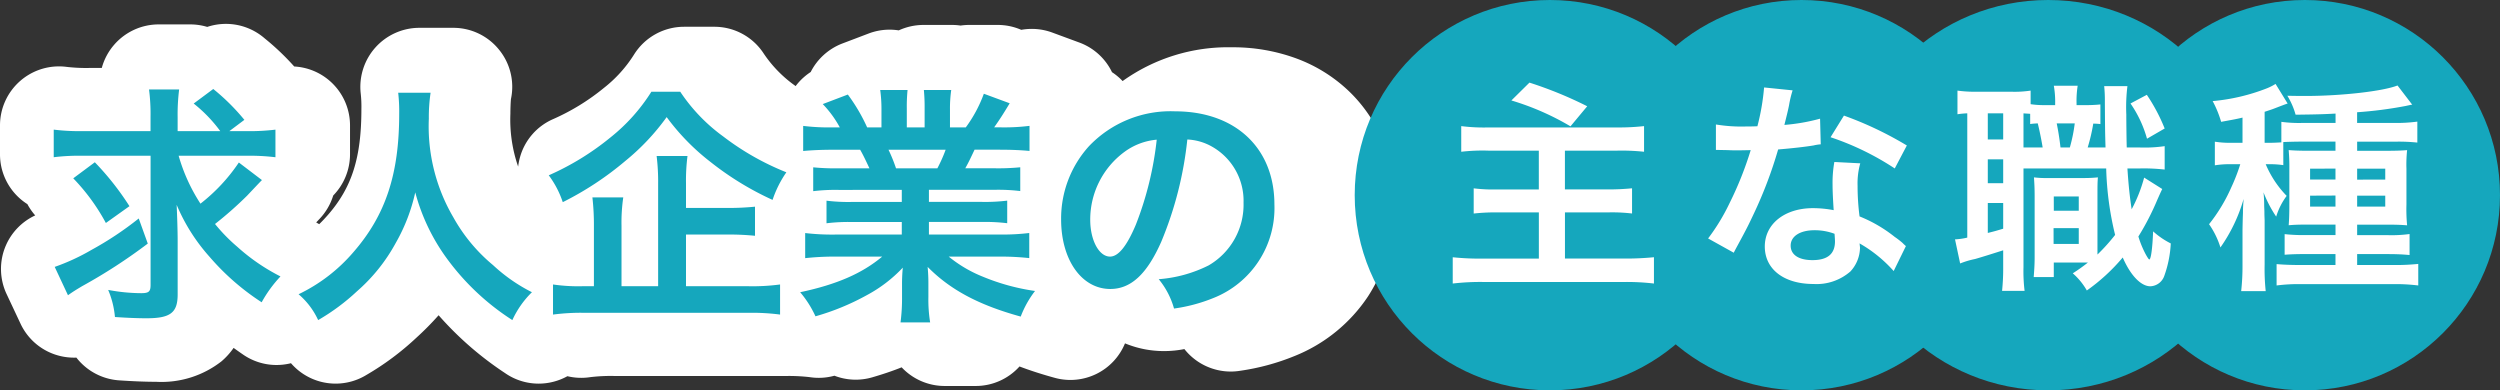 <svg xmlns="http://www.w3.org/2000/svg" width="269.01" height="42.002" viewBox="0 0 269.01 42.002">
  <rect x="0" y="0" width="269.01" height="42.002" fill="#333333" stroke="none"/>
  <g id="グループ_77" data-name="グループ 77" transform="translate(2.5 1)">
    <path id="求人企業の_-_アウトライン" data-name="求人企業の - アウトライン" d="M-34.87-21.524a3.845,3.845,0,0,1,2.521.939,25.943,25.943,0,0,1,3.745,3.7l.245-.029a3.851,3.851,0,0,1,3.035.927A3.851,3.851,0,0,1-24.016-13.1v3.106A3.851,3.851,0,0,1-25.324-7.1q-.123.108-.253.2a3.851,3.851,0,0,1-1.092,2.2l-1.586,1.669c-.251.252-.5.5-.764.747A19.739,19.739,0,0,0-25.425.058a3.848,3.848,0,0,1,.751.548,13.751,13.751,0,0,0,2.663-2.432C-19.019-5.259-17.8-9.042-17.8-14.878a15.243,15.243,0,0,0-.089-1.947,3.851,3.851,0,0,1,.958-2.993A3.851,3.851,0,0,1-14.058-21.1h3.643A3.851,3.851,0,0,1-7.4-19.641a3.851,3.851,0,0,1,.73,3.273,18.723,18.723,0,0,0-.1,2.027A16.459,16.459,0,0,0-4.5-5.115,15.221,15.221,0,0,0-.852-.751,16.679,16.679,0,0,0,1.406,1.009,3.851,3.851,0,0,1,4.066.538l.051.009V-1.1A3.849,3.849,0,0,1,3.05-1.357,3.851,3.851,0,0,1,.854-3.6a6.893,6.893,0,0,0-1.1-2.111A3.851,3.851,0,0,1-.829-8.98a3.851,3.851,0,0,1,2.172-2.508A26.163,26.163,0,0,0,7.4-15.207a16.623,16.623,0,0,0,3.774-4.2,3.851,3.851,0,0,1,3.263-1.805h3.247A3.851,3.851,0,0,1,20.9-19.476a15.813,15.813,0,0,0,3.952,4.084,23.92,23.92,0,0,0,2.815,1.879v-.008a3.851,3.851,0,0,1,1.308-2.892,3.849,3.849,0,0,1,1.053-.659,3.851,3.851,0,0,1,2.324-2.505l2.824-1.073a3.847,3.847,0,0,1,2.722-.005,3.851,3.851,0,0,1,2.289-.754h3.078a3.85,3.85,0,0,1,.918.111,3.85,3.85,0,0,1,.918-.111h3.078A3.851,3.851,0,0,1,50.4-20.7a3.851,3.851,0,0,1,2.781-.045l2.909,1.073a3.851,3.851,0,0,1,2.3,2.334q.047.132.083.267a3.849,3.849,0,0,1,1.052.656,3.851,3.851,0,0,1,1.3,2.6,16.48,16.48,0,0,1,12.539-5.188c8.851,0,15.033,5.891,15.033,14.327a14.67,14.67,0,0,1-9.266,14.1A22.161,22.161,0,0,1,73.9,10.83a3.851,3.851,0,0,1-4.317-2.619c-.029-.092-.057-.177-.084-.258a8.126,8.126,0,0,1-3.422.73A8.334,8.334,0,0,1,60.958,6.96a3.856,3.856,0,0,1-.248.383,7.489,7.489,0,0,0-1.14,2.041,3.851,3.851,0,0,1-4.586,2.269A35.453,35.453,0,0,1,49.493,9.7a3.851,3.851,0,0,1-3.687,2.74H42.474a3.851,3.851,0,0,1-3.66-2.654,31.552,31.552,0,0,1-4.836,1.823,3.848,3.848,0,0,1-3.231-.505,3.851,3.851,0,0,1-2.422.415,20.3,20.3,0,0,0-2.964-.152H6.979a20.481,20.481,0,0,0-3.02.152,3.851,3.851,0,0,1-2.467-.44,3.85,3.85,0,0,1-1.752.988,3.851,3.851,0,0,1-3.151-.572,31.294,31.294,0,0,1-8.044-7.5q-.282-.375-.546-.748a24.392,24.392,0,0,1-4.088,4.684,27.019,27.019,0,0,1-4.962,3.688,3.851,3.851,0,0,1-3.073.422,3.851,3.851,0,0,1-2.387-1.981,7.843,7.843,0,0,0-.433-.778,3.85,3.85,0,0,1-1.608.8A3.851,3.851,0,0,1-31.608,9.5a42.793,42.793,0,0,1-3.521-2.666c-.4,2.6-2.1,5.155-7.252,5.155-1.181,0-2.452-.059-3.814-.15a3.851,3.851,0,0,1-3.447-2.786,3.851,3.851,0,0,1-2.542.215,3.851,3.851,0,0,1-2.521-2.093l-1.5-3.191A3.851,3.851,0,0,1-56.25.817a3.851,3.851,0,0,1,2.341-2.131,15.983,15.983,0,0,0,2.547-1.127,18.33,18.33,0,0,0-2.04-2.51,3.85,3.85,0,0,1-.887-1.478A3.849,3.849,0,0,1-55.372-7.1,3.851,3.851,0,0,1-56.68-9.993V-13.1A3.851,3.851,0,0,1-55.366-16a3.851,3.851,0,0,1,3.045-.92,20.311,20.311,0,0,0,2.738.136h3.707c-.012-.105-.025-.208-.039-.311A3.851,3.851,0,0,1-45-20.147a3.851,3.851,0,0,1,2.9-1.321h3.389a3.85,3.85,0,0,1,1.871.485A3.843,3.843,0,0,1-34.87-21.524ZM76.781-2.819a4.531,4.531,0,0,0,.4-1.4Q76.992-3.506,76.781-2.819Z" transform="translate(56.68 25.594)" fill="#fff"/>
    <path id="求人企業の_-_アウトライン_-_アウトライン" data-name="求人企業の - アウトライン - アウトライン" d="M-34.87-24.024a6.352,6.352,0,0,1,4.157,1.549,26.972,26.972,0,0,1,3.192,3.035,6.347,6.347,0,0,1,3.848,1.572A6.352,6.352,0,0,1-21.516-13.1v3.106a6.352,6.352,0,0,1-1.807,4.436,6.392,6.392,0,0,1-1.552,2.6l-.281.3.323.185c.3-.287.6-.61.941-.995,2.587-2.968,3.6-6.167,3.6-11.406a12.736,12.736,0,0,0-.074-1.671,6.358,6.358,0,0,1,1.58-4.937A6.358,6.358,0,0,1-14.058-23.6h3.643a6.316,6.316,0,0,1,4.978,2.408A6.314,6.314,0,0,1-4.2-15.935c-.026.254-.06.946-.06,1.594a15.422,15.422,0,0,0,.835,5.675,6.413,6.413,0,0,1,.189-.976A6.323,6.323,0,0,1,.342-13.779a23.666,23.666,0,0,0,5.474-3.365,14.055,14.055,0,0,0,3.236-3.592,6.367,6.367,0,0,1,2.306-2.184,6.367,6.367,0,0,1,3.075-.794h3.247a6.332,6.332,0,0,1,5.308,2.865,13.365,13.365,0,0,0,3.383,3.471l.012.01.05.039a6.346,6.346,0,0,1,.89-.962,6.352,6.352,0,0,1,.731-.555,6.392,6.392,0,0,1,3.409-3.069l2.824-1.073a6.325,6.325,0,0,1,2.255-.414,6.352,6.352,0,0,1,.986.077,6.39,6.39,0,0,1,2.658-.585h3.078a6.356,6.356,0,0,1,.918.067,6.356,6.356,0,0,1,.918-.067h3.078a6.321,6.321,0,0,1,2.533.526,6.35,6.35,0,0,1,1.138-.1,6.33,6.33,0,0,1,2.2.393l2.909,1.073a6.329,6.329,0,0,1,3.518,3.191,6.354,6.354,0,0,1,.7.531q.232.2.441.425a19.5,19.5,0,0,1,11.754-3.635A19.754,19.754,0,0,1,80.328-20.3a16.4,16.4,0,0,1,5.6,3.479,15.625,15.625,0,0,1,3.679,5.385A17.6,17.6,0,0,1,90.9-4.684a18.07,18.07,0,0,1-2.868,9.971,17.136,17.136,0,0,1-7.948,6.443,24.639,24.639,0,0,1-5.757,1.564,6.386,6.386,0,0,1-1.076.092,6.37,6.37,0,0,1-4.987-2.419,10.981,10.981,0,0,1-2.183.216,10.925,10.925,0,0,1-4.207-.831,6.347,6.347,0,0,1-7.551,3.712c-1.367-.374-2.625-.779-3.8-1.225a6.334,6.334,0,0,1-4.718,2.1H42.474a6.349,6.349,0,0,1-4.633-2.007c-1,.4-2.043.749-3.165,1.076a6.349,6.349,0,0,1-4.068-.174,6.338,6.338,0,0,1-2.67.153,19.36,19.36,0,0,0-2.578-.122H6.979a18.469,18.469,0,0,0-2.634.122,6.378,6.378,0,0,1-2.471-.1,6.351,6.351,0,0,1-1.517.6,6.356,6.356,0,0,1-1.567.2,6.321,6.321,0,0,1-3.631-1.14,35.576,35.576,0,0,1-7.142-6.219A31.813,31.813,0,0,1-14.4,9.769a29.594,29.594,0,0,1-5.343,3.977,6.348,6.348,0,0,1-3.324.939,6.349,6.349,0,0,1-1.744-.244,6.365,6.365,0,0,1-3.059-1.953l-.118.029a6.358,6.358,0,0,1-1.432.164,6.323,6.323,0,0,1-3.609-1.125q-.533-.368-1.014-.714a7.589,7.589,0,0,1-1.294,1.437,10.483,10.483,0,0,1-7.044,2.21c-1.127,0-2.392-.049-3.98-.155a6.364,6.364,0,0,1-4.6-2.448,6.388,6.388,0,0,1-1.853-.2,6.332,6.332,0,0,1-4.158-3.451l-1.5-3.191a6.354,6.354,0,0,1-.078-5.221,6.354,6.354,0,0,1,3.159-3.238,6.4,6.4,0,0,1-.841-1.212,6.349,6.349,0,0,1-.8-.6A6.352,6.352,0,0,1-59.18-9.993V-13.1a6.35,6.35,0,0,1,2.167-4.778,6.349,6.349,0,0,1,4.183-1.573,6.373,6.373,0,0,1,.84.056,18.169,18.169,0,0,0,2.408.114h1.354a6.349,6.349,0,0,1,1.342-2.509A6.349,6.349,0,0,1-42.1-23.968h3.389a6.359,6.359,0,0,1,1.83.27A6.353,6.353,0,0,1-34.87-24.024Zm5.246,9.765-.86-.98a23.942,23.942,0,0,0-3.5-3.455,1.351,1.351,0,0,0-.884-.33,1.346,1.346,0,0,0-.689.189L-36.8-18.1l-1.258-.7a1.354,1.354,0,0,0-.656-.17H-42.1a1.35,1.35,0,0,0-1.018.463,1.35,1.35,0,0,0-.32,1.072c.018.127.033.25.047.375l.309,2.777h-6.5a22.589,22.589,0,0,1-3.069-.158,1.359,1.359,0,0,0-.179-.012,1.35,1.35,0,0,0-.89.334A1.351,1.351,0,0,0-54.18-13.1v3.106a1.351,1.351,0,0,0,.459,1.014,1.347,1.347,0,0,0,.38.236l1.072.439.358,1.1a1.358,1.358,0,0,0,.311.519,20.726,20.726,0,0,1,2.311,2.845l1.56,2.314-2.47,1.3a18.241,18.241,0,0,1-2.935,1.291,1.351,1.351,0,0,0-.821.747,1.351,1.351,0,0,0,.017,1.11l1.5,3.191a1.347,1.347,0,0,0,.884.734,1.365,1.365,0,0,0,.892-.075l2.637-1.184.791,2.781a1.352,1.352,0,0,0,1.209.976c1.475.1,2.635.144,3.648.144a5.865,5.865,0,0,0,3.78-1,3.186,3.186,0,0,0,1-2.034l.678-4.445L-33.5,4.932A40.279,40.279,0,0,0-30.188,7.44a1.345,1.345,0,0,0,.768.239,1.352,1.352,0,0,0,.3-.035,1.357,1.357,0,0,0,.564-.282l2.16-1.814,1.541,2.362a10.125,10.125,0,0,1,.575,1.026,1.354,1.354,0,0,0,.837.695,1.35,1.35,0,0,0,.371.052,1.35,1.35,0,0,0,.707-.2,24.446,24.446,0,0,0,4.574-3.4l.008-.007a22.024,22.024,0,0,0,3.689-4.216L-12.071-1.2l2.113,3c.159.225.327.456.5.685A28.731,28.731,0,0,0-1.982,9.442a1.344,1.344,0,0,0,.772.242,1.352,1.352,0,0,0,.333-.042A1.352,1.352,0,0,0-.262,9.3L1.072,7.983l1.636.91a1.359,1.359,0,0,0,.865.154,22.585,22.585,0,0,1,3.406-.181H25.362a21.761,21.761,0,0,1,3.349.181,1.359,1.359,0,0,0,.85-.146l1.33-.717,1.253.845a1.345,1.345,0,0,0,1.134.178A29.026,29.026,0,0,0,37.74,7.527l2.567-1.221.883,2.7a1.351,1.351,0,0,0,1.284.931h3.332A1.351,1.351,0,0,0,47.1,8.978l.829-2.752,2.611,1.2a32.856,32.856,0,0,0,5.1,1.813,1.348,1.348,0,0,0,1.609-.8A9.93,9.93,0,0,1,58.7,5.86a1.359,1.359,0,0,0,.087-.135L60.2,3.236l2.276,1.736a5.816,5.816,0,0,0,3.607,1.211,5.6,5.6,0,0,0,2.381-.5l2.53-1.158.882,2.639c.03.089.061.184.094.286a1.345,1.345,0,0,0,1.283.939,1.369,1.369,0,0,0,.231-.02,19.692,19.692,0,0,0,4.69-1.256l.023-.009a12.162,12.162,0,0,0,5.659-4.559A13.091,13.091,0,0,0,85.9-4.684,11.425,11.425,0,0,0,82.478-13.2a11.432,11.432,0,0,0-3.906-2.417,14.779,14.779,0,0,0-5.205-.893A15.771,15.771,0,0,0,67.31-15.38a12.982,12.982,0,0,0-4.64,3.246L58.784-7.9l-.449-5.733a1.343,1.343,0,0,0-.457-.911,1.348,1.348,0,0,0-.369-.23l-1.127-.471-.321-1.179c-.009-.031-.018-.063-.029-.094a1.347,1.347,0,0,0-.807-.819L52.317-18.4a1.357,1.357,0,0,0-.975.016l-1.267.514-1.116-.789a1.344,1.344,0,0,0-.78-.248H45.1a1.352,1.352,0,0,0-.322.039l-.6.146-.6-.146a1.353,1.353,0,0,0-.322-.039H40.187a1.341,1.341,0,0,0-.8.265l-1.093.808-1.272-.477a1.352,1.352,0,0,0-.955,0l-2.824,1.073a1.358,1.358,0,0,0-.815.878l-.337,1.137L31-14.768a1.348,1.348,0,0,0-.369.231,1.351,1.351,0,0,0-.459,1.014v4.315l-3.74-2.137a26.611,26.611,0,0,1-3.1-2.068A18.324,18.324,0,0,1,18.81-18.1a1.347,1.347,0,0,0-1.129-.609H14.434a1.343,1.343,0,0,0-1.144.633,19.018,19.018,0,0,1-4.314,4.812A28.66,28.66,0,0,1,2.344-9.2a1.345,1.345,0,0,0-.762.88,1.345,1.345,0,0,0,.205,1.146A9.325,9.325,0,0,1,3.2-4.47a1.352,1.352,0,0,0,.77.788,1.349,1.349,0,0,0,.374.089l2.273.207v6.9l-2.924-.5L3.61,3a1.35,1.35,0,0,0-.932.165l-1.312.775L.076,3.125a19.236,19.236,0,0,1-2.577-2A17.722,17.722,0,0,1-6.675-3.888,18.881,18.881,0,0,1-9.263-14.341a20.565,20.565,0,0,1,.125-2.411l.015-.095.022-.093a1.343,1.343,0,0,0-.256-1.148,1.343,1.343,0,0,0-1.059-.512h-3.643a1.352,1.352,0,0,0-1.006.45A1.352,1.352,0,0,0-15.4-17.1a17.541,17.541,0,0,1,.1,2.223,26.2,26.2,0,0,1-1.106,8.2,18.3,18.3,0,0,1-3.724,6.5,16.3,16.3,0,0,1-3.127,2.846L-24.91,3.806-26.38,2.433a1.353,1.353,0,0,0-.263-.192A22.1,22.1,0,0,1-30.631-.373l-2.13-1.8,2.016-1.923c.233-.222.461-.445.7-.683l1.61-1.692a1.359,1.359,0,0,0,.383-.77l.144-1.042.846-.626c.031-.023.06-.047.089-.072a1.351,1.351,0,0,0,.459-1.014V-13.1a1.351,1.351,0,0,0-.459-1.014,1.35,1.35,0,0,0-.892-.336,1.358,1.358,0,0,0-.173.011l-.288.035ZM74.77-4.869l4.894.963a7.023,7.023,0,0,1-.63,2.17L74.391-3.554C74.523-3.982,74.651-4.425,74.77-4.869Z" transform="translate(56.68 25.594)" fill="#fff"/>
    <path id="パス_9489" data-name="パス 9489" d="M-45.117-15.552a23.33,23.33,0,0,1,3.1.162v-2.97a23.33,23.33,0,0,1-3.1.162H-46.98l1.62-1.215a22.915,22.915,0,0,0-3.348-3.321l-2.106,1.566a15.439,15.439,0,0,1,2.862,2.97h-4.59V-19.71a21.663,21.663,0,0,1,.162-2.97h-3.24a20.437,20.437,0,0,1,.162,2.943V-18.2h-7.317a22.777,22.777,0,0,1-3.1-.162v2.97a22.628,22.628,0,0,1,2.943-.162h7.479v13.9c0,.729-.189.891-1.026.891a19.539,19.539,0,0,1-3.537-.351,9.636,9.636,0,0,1,.729,2.916c1.215.081,2.349.135,3.4.135,2.565,0,3.348-.594,3.348-2.565v-5.7c0-1.161-.054-2.7-.108-3.942a19.97,19.97,0,0,0,3.537,5.589A26.1,26.1,0,0,0-43.5.216a13.574,13.574,0,0,1,2.025-2.781,21.248,21.248,0,0,1-4.644-3.186,18.593,18.593,0,0,1-2.4-2.457,39.631,39.631,0,0,0,3.456-3.051c1.323-1.4,1.323-1.4,1.593-1.674l-2.484-1.89a19.121,19.121,0,0,1-4.131,4.428,18.966,18.966,0,0,1-2.349-5.157Zm-18.657,2.43a21.621,21.621,0,0,1,3.51,4.806l2.538-1.809a29.886,29.886,0,0,0-3.726-4.725Zm7.047,4.32A35.255,35.255,0,0,1-61.8-5.427a22.719,22.719,0,0,1-3.969,1.836L-64.341-.54c.486-.351.837-.567,1.512-.972A58.085,58.085,0,0,0-55.755-6.1Zm27.918-13.527a17.661,17.661,0,0,1,.108,2.268c0,6.48-1.458,10.908-4.941,14.9A18,18,0,0,1-39.528-.648a8.077,8.077,0,0,1,2.106,2.781A22.773,22.773,0,0,0-33.237-.972a18.8,18.8,0,0,0,4.158-5.184,19.32,19.32,0,0,0,2.106-5.454,21.346,21.346,0,0,0,3.591,7.371,26.283,26.283,0,0,0,6.858,6.372,10.045,10.045,0,0,1,2.106-3A17.981,17.981,0,0,1-18.6-3.78a18.1,18.1,0,0,1-4.266-5.13,19.381,19.381,0,0,1-2.646-10.638,17.863,17.863,0,0,1,.189-2.781ZM2.16-7.074H6.642a28.406,28.406,0,0,1,2.943.135v-3.132a27.454,27.454,0,0,1-2.97.135H2.16v-2.673a20.535,20.535,0,0,1,.162-2.916H-1a22.66,22.66,0,0,1,.162,3V-1.512H-4.779V-8.019A18.674,18.674,0,0,1-4.59-11.07H-7.911a25.864,25.864,0,0,1,.162,3.078v6.48H-8.937A18.725,18.725,0,0,1-12.15-1.7v3.24A23.047,23.047,0,0,1-8.694,1.35H8.883a22.958,22.958,0,0,1,3.4.189V-1.7a22.249,22.249,0,0,1-3.4.189H2.16ZM-1.566-22.437a19.632,19.632,0,0,1-4.4,4.914,28.742,28.742,0,0,1-6.642,4.077A10.169,10.169,0,0,1-11.1-10.557a33.662,33.662,0,0,0,6.723-4.428A24.516,24.516,0,0,0,.081-19.71a24.166,24.166,0,0,0,4.725,4.833A32.2,32.2,0,0,0,11.475-10.8a11.7,11.7,0,0,1,1.485-2.97,28.479,28.479,0,0,1-6.8-3.861,18.788,18.788,0,0,1-4.617-4.806ZM25.38-11.88v1.3H20.034a19.172,19.172,0,0,1-2.754-.135v2.43a19.4,19.4,0,0,1,2.754-.135H25.38v1.35H18.225a25.063,25.063,0,0,1-3.24-.162v2.7A29.68,29.68,0,0,1,18.252-4.7h5.022c-2.16,1.809-4.887,3-8.829,3.834a11.051,11.051,0,0,1,1.647,2.592A26.122,26.122,0,0,0,21.6-.54a15.017,15.017,0,0,0,3.888-2.97,18.18,18.18,0,0,0-.081,1.836v1.3a20.152,20.152,0,0,1-.162,2.754h3.186a15.362,15.362,0,0,1-.189-2.727V-1.674a18.481,18.481,0,0,0-.081-1.917c2.43,2.457,5.481,4.1,10.017,5.346A10.692,10.692,0,0,1,39.717-1,23.174,23.174,0,0,1,34.1-2.538,14.017,14.017,0,0,1,30.429-4.7h5.427a29.167,29.167,0,0,1,3.24.162v-2.7a23.848,23.848,0,0,1-3.267.162H28.3v-1.35h5.643a19.82,19.82,0,0,1,2.781.135v-2.43a19.587,19.587,0,0,1-2.781.135H28.3v-1.3h7.047a19.82,19.82,0,0,1,2.781.135V-14.31a24.829,24.829,0,0,1-2.781.108H32.211c.378-.675.486-.918,1-2h2.7c1.323,0,2.376.054,3.213.135v-2.7a21.894,21.894,0,0,1-3.051.162h-.756c.594-.837,1.026-1.512,1.674-2.592l-2.781-1.026A14.407,14.407,0,0,1,32.265-18.6h-1.7V-20.52a14.176,14.176,0,0,1,.135-2.106H27.756a19.23,19.23,0,0,1,.081,2V-18.6H25.92v-2.025a18.183,18.183,0,0,1,.081-2H23.058a15.016,15.016,0,0,1,.135,2.106V-18.6H21.654a19.089,19.089,0,0,0-2.079-3.537l-2.7,1.026A11.413,11.413,0,0,1,18.711-18.6h-.864a22.88,22.88,0,0,1-3.078-.162v2.7c.864-.081,1.89-.135,3.213-.135H20.9c.3.513.594,1.134,1,2H18.63a24.523,24.523,0,0,1-2.781-.108v2.565a20.055,20.055,0,0,1,2.781-.135ZM24.759-14.2a17.234,17.234,0,0,0-.81-2H30.1a15.747,15.747,0,0,1-.891,2Zm31.347-3.1a5.9,5.9,0,0,1,2.727.81A6.689,6.689,0,0,1,62.154-10.5,7.559,7.559,0,0,1,58.4-3.753a14.349,14.349,0,0,1-5.373,1.485A8.613,8.613,0,0,1,54.675.891,17.652,17.652,0,0,0,58.914-.243a10.4,10.4,0,0,0,6.561-10.071c0-6.075-4.212-10.017-10.692-10.017a12.12,12.12,0,0,0-9.288,3.78,11.6,11.6,0,0,0-2.97,7.857c0,4.347,2.214,7.479,5.292,7.479,2.214,0,3.942-1.593,5.481-5.076A39.06,39.06,0,0,0,56.106-17.307Zm-3.294.027a35.584,35.584,0,0,1-2.241,9.126C49.6-5.832,48.681-4.7,47.79-4.7c-1.188,0-2.133-1.755-2.133-3.969a9.04,9.04,0,0,1,3.672-7.29A6.873,6.873,0,0,1,52.812-17.28Z" transform="translate(69.156 31.31)" fill="#15a7bd"/>
    <g id="グループ_76" data-name="グループ 76" transform="translate(143.272 -1)">
      <ellipse id="楕円形_30" data-name="楕円形 30" cx="21.001" cy="21.001" rx="21.001" ry="21.001" fill="#15a7bd"/>
      <ellipse id="楕円形_31" data-name="楕円形 31" cx="21.001" cy="21.001" rx="21.001" ry="21.001" transform="translate(27.078)" fill="#15a7bd"/>
      <ellipse id="楕円形_32" data-name="楕円形 32" cx="21.54" cy="21.001" rx="21.54" ry="21.001" transform="translate(53.08)" fill="#15a7bd"/>
      <ellipse id="楕円形_33" data-name="楕円形 33" cx="21.001" cy="21.001" rx="21.001" ry="21.001" transform="translate(81.235)" fill="#15a7bd"/>
    </g>
    <path id="パス_9488" data-name="パス 9488" d="M-42.6-13.1v4.176h-4.488a17.133,17.133,0,0,1-2.52-.12v2.712a21.084,21.084,0,0,1,2.712-.12h4.3v4.968h-6.1a27.56,27.56,0,0,1-3.168-.144V1.2A25.594,25.594,0,0,1-48.6,1.032h15.288a24.842,24.842,0,0,1,3.1.168V-1.632a30.975,30.975,0,0,1-3.168.144h-6.408V-6.456h4.7a18.159,18.159,0,0,1,2.52.12V-9.048a25.8,25.8,0,0,1-2.592.12h-4.632V-13.1h5.616a22.8,22.8,0,0,1,2.9.12v-2.76a24.6,24.6,0,0,1-2.9.144H-48.048a19.167,19.167,0,0,1-2.9-.144v2.76a19.724,19.724,0,0,1,2.928-.12Zm-2.952-5.4a28.385,28.385,0,0,1,6.36,2.784l1.8-2.16a42.64,42.64,0,0,0-6.216-2.544ZM-18.36-19.9a24.519,24.519,0,0,1-.72,4.176c-.528.024-.936.024-1.224.024a16.664,16.664,0,0,1-3.24-.216v2.736l1.272.024c.5.024.648.024.96.024.288,0,.432,0,1.512-.024a36.923,36.923,0,0,1-2.256,5.664,21.846,21.846,0,0,1-2.328,3.84l2.76,1.536c.144-.288.144-.288.456-.864.912-1.68,1.128-2.112,1.68-3.288a46.068,46.068,0,0,0,2.64-6.96c1.488-.12,2.952-.288,3.816-.432a4.68,4.68,0,0,1,.768-.12l-.072-2.76a20.585,20.585,0,0,1-3.84.672c.264-1.056.384-1.536.5-2.112a12.014,12.014,0,0,1,.384-1.608ZM-3-13.656a37.886,37.886,0,0,0-6.768-3.216l-1.44,2.328A29.374,29.374,0,0,1-4.3-11.184ZM-3.1-2.832a4.3,4.3,0,0,1-.36-.336,8.849,8.849,0,0,0-.84-.648A15,15,0,0,0-8.088-6.024,25.482,25.482,0,0,1-8.3-9.312a8,8,0,0,1,.288-2.424L-10.8-11.88a12.73,12.73,0,0,0-.192,2.424c0,.72.048,1.656.12,2.76A11.921,11.921,0,0,0-13.1-6.912c-3.048,0-5.184,1.7-5.184,4.128,0,2.448,2.064,4.032,5.232,4.032A5.541,5.541,0,0,0-9.072-.1,3.835,3.835,0,0,0-8.04-2.64c0-.1-.024-.264-.048-.48A14.515,14.515,0,0,1-4.416-.144Zm-7.68-1.32s.048.576.048.816c0,1.344-.792,2.016-2.424,2.016C-14.64-1.32-15.5-1.9-15.5-2.88c0-1.008,1.008-1.656,2.568-1.656A6.05,6.05,0,0,1-10.776-4.152Zm28.608-13.92a14.7,14.7,0,0,1-1.7.072h-.864v-.144a10.384,10.384,0,0,1,.12-1.944H12.816a9.849,9.849,0,0,1,.144,1.944V-18H11.808a9.106,9.106,0,0,1-1.488-.1V-19.56a11.5,11.5,0,0,1-2.088.12H4.464a13.372,13.372,0,0,1-2.016-.12v2.544a9.458,9.458,0,0,1,1.056-.1V-3.744a6.932,6.932,0,0,1-1.32.192L2.736-.96a9.26,9.26,0,0,1,1.608-.48c.84-.24,1.968-.6,3.024-.936v1.8a23.568,23.568,0,0,1-.12,2.568H9.672a17.3,17.3,0,0,1-.12-2.544V-11.184h8.9a33.563,33.563,0,0,0,.96,7.152,20.929,20.929,0,0,1-1.9,2.112V-8.088c0-1.224,0-1.584.048-2.136a14.833,14.833,0,0,1-1.56.072H12.192a10.661,10.661,0,0,1-1.512-.072c.048.792.072,1.08.072,2.136v6.5c0,.792-.048,1.392-.1,2.088h2.16v-1.56h3.672A18.513,18.513,0,0,1,14.856.1a7.1,7.1,0,0,1,1.512,1.848,20.474,20.474,0,0,0,3.864-3.552c.84,1.944,1.968,3.1,2.976,3.1A1.659,1.659,0,0,0,24.7.384a12.025,12.025,0,0,0,.7-3.5,8.614,8.614,0,0,1-1.9-1.3c-.072,1.9-.24,3.024-.408,3.024-.048,0-.144-.12-.36-.5a10.586,10.586,0,0,1-.816-1.968,27.914,27.914,0,0,0,2.04-3.96c.192-.432.384-.864.528-1.152L22.536-10.2a15.833,15.833,0,0,1-1.344,3.408c-.192-1.248-.336-2.52-.456-4.392h1.32a19.8,19.8,0,0,1,2.688.12v-2.52a15,15,0,0,1-2.688.144H20.664c-.024-.72-.048-2.712-.048-3.552a18.455,18.455,0,0,1,.12-3.048h-2.5a14.89,14.89,0,0,1,.072,1.728c.024,3.192.024,3.192.072,4.872h-1.92a19.4,19.4,0,0,0,.6-2.568,6.535,6.535,0,0,1,.768.048Zm-2.76,2.04a16.978,16.978,0,0,1-.528,2.592H13.536c-.12-1.032-.264-1.9-.408-2.592ZM9.552-13.44v-3.672c.288.024.384.024.72.048v1.1c.36-.048.456-.048.816-.072.24.984.408,1.872.528,2.592Zm-3.84-3.672H7.368V-14.3H5.712Zm0,4.944H7.368V-9.6H5.712Zm0,4.7H7.368V-4.7c-.648.192-.864.264-1.656.456Zm7.1-.7H15.5v1.536H12.816Zm-.024,3.408H15.5v1.7H12.792Zm8.28-13.416a12.609,12.609,0,0,1,1.776,3.792l1.9-1.1a19.251,19.251,0,0,0-1.92-3.624Zm16.44,4.152c.5-.024,1.32-.048,2.064-.048h3.552v.984H40.32c-1.1,0-1.632-.024-2.232-.072a20.651,20.651,0,0,1,.072,2.064v3.744c0,1.128-.024,1.656-.072,2.28.528-.048,1.008-.072,2.04-.072h3v1.128h-3.1a19.173,19.173,0,0,1-2.376-.1V-1.9c.7-.048,1.248-.072,2.352-.072h3.12V-.792h-3.72c-1.128,0-2.064-.048-2.616-.1v2.3a18.461,18.461,0,0,1,2.664-.144H49.32a19.7,19.7,0,0,1,2.712.144V-.912a24.064,24.064,0,0,1-2.592.12H45.456V-1.968H48.72c.864,0,1.584.024,2.376.1V-4.128a14.277,14.277,0,0,1-2.376.12H45.456V-5.136h3.312c1.008,0,1.44.024,2.064.072A18.117,18.117,0,0,1,50.76-7.3v-3.84a14.766,14.766,0,0,1,.072-2.016c-.624.048-1.152.072-2.3.072H45.456v-.984H49.7a19.3,19.3,0,0,1,2.232.1v-2.256a16.7,16.7,0,0,1-2.4.144h-4.08v-1.152a44.058,44.058,0,0,0,5.208-.672c.552-.12.552-.12.72-.144L49.8-20.112c-1.584.624-6.048,1.128-9.936,1.128-.312,0-1.008,0-1.92-.024a7.934,7.934,0,0,1,.888,2.04c2.136-.024,3-.048,4.3-.12v1.008h-3.6A14.276,14.276,0,0,1,37.3-16.2v2.208c-.408.024-.744.048-1.3.048h-.5V-17.28c.744-.24.936-.312,1.176-.408.624-.24,1.128-.432,1.3-.48l-1.3-2.112a5.92,5.92,0,0,1-.888.456,21.08,21.08,0,0,1-5.88,1.392,11.456,11.456,0,0,1,.912,2.232c1.176-.216,1.608-.288,2.3-.456v2.712h-1.2a10.334,10.334,0,0,1-1.776-.12v2.544a9.77,9.77,0,0,1,1.728-.12H32.88A20.357,20.357,0,0,1,31.9-9.12,17.889,17.889,0,0,1,29.52-5.184a8.964,8.964,0,0,1,1.224,2.5A17.337,17.337,0,0,0,33.24-7.9c-.048.648-.072.936-.072,1.512-.024.624-.024.624-.048,1.776V-.816a24.432,24.432,0,0,1-.144,2.832h2.64A22.654,22.654,0,0,1,35.5-.84v-4.7c0-.192-.024-.5-.024-.888,0-.312-.024-.576-.024-.768a13.3,13.3,0,0,0-.072-1.416A13.216,13.216,0,0,0,36.744-6a7.249,7.249,0,0,1,1.128-2.232,11.016,11.016,0,0,1-2.256-3.408h.36a9.543,9.543,0,0,1,1.536.1Zm5.616,2.856v1.176H40.392V-11.16Zm0,2.9V-7.08H40.392V-8.256ZM45.456-7.08V-8.256H48.48V-7.08Zm0-2.9V-11.16H48.48v1.176Z" transform="translate(205.683 28.31)" fill="#fff"/>
  </g>
</svg>
